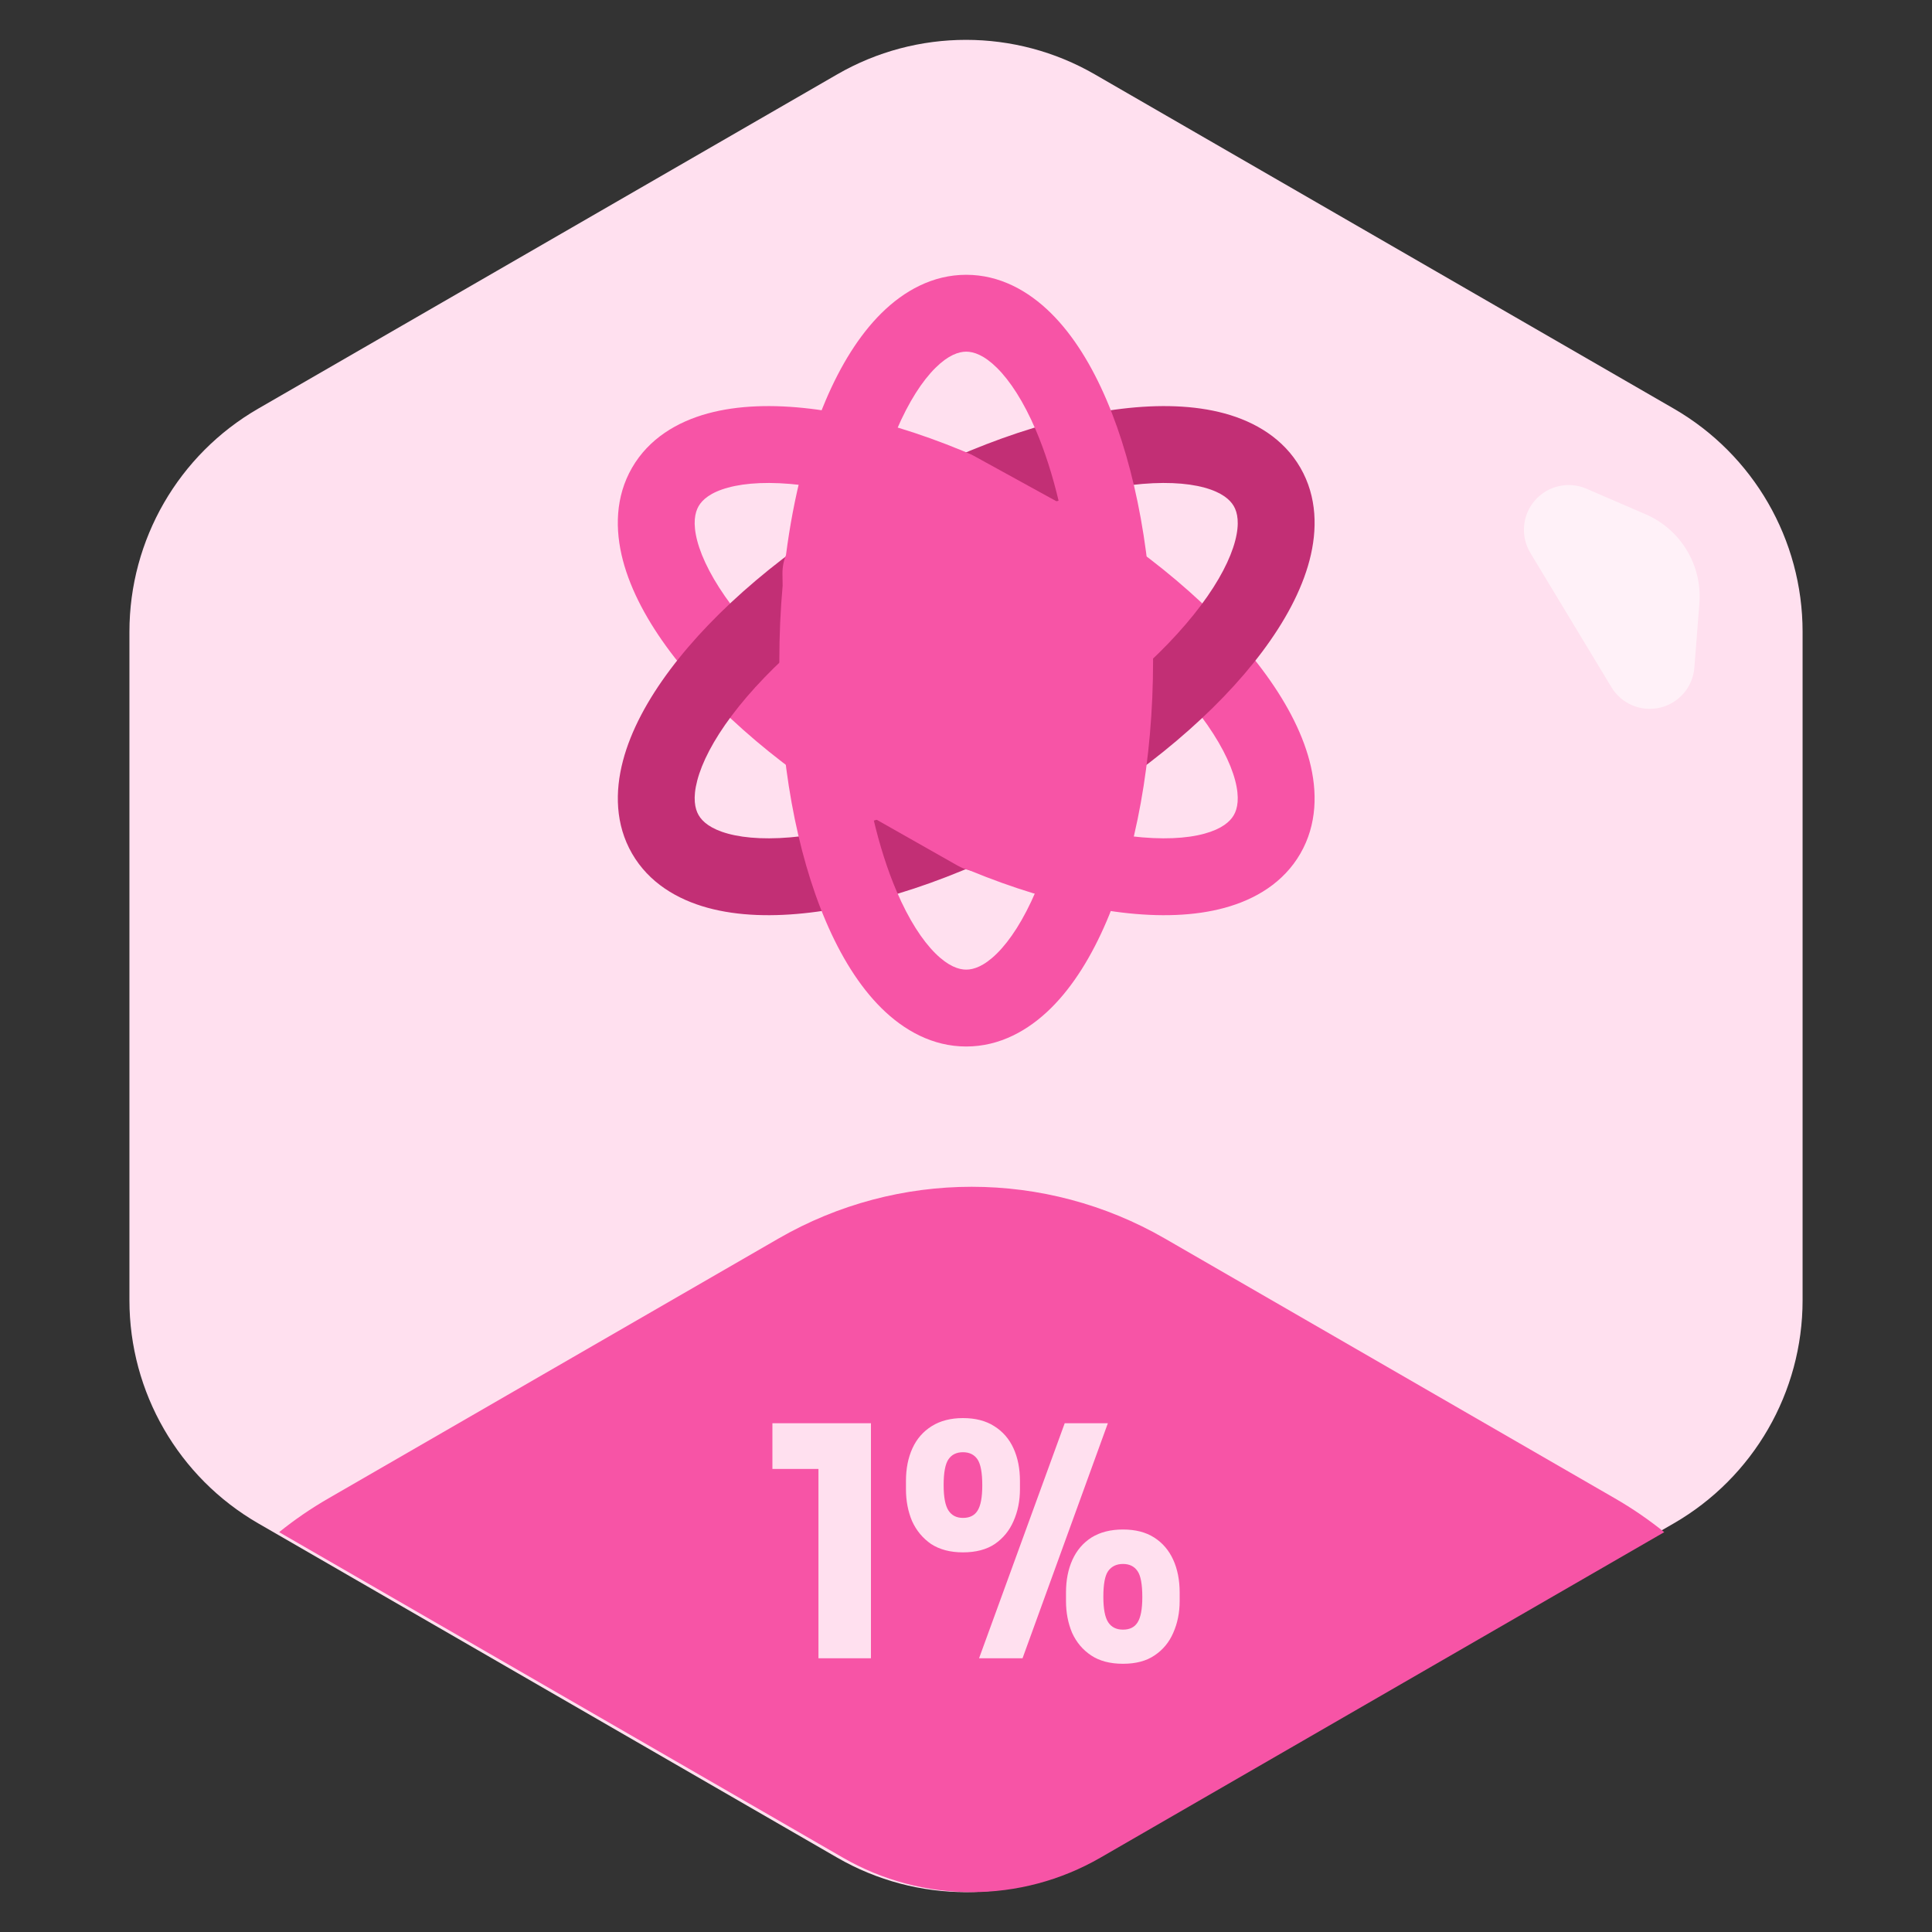 <svg width="120" height="120" viewBox="0 0 120 120" fill="none" xmlns="http://www.w3.org/2000/svg">
<rect x="0" y="0" width="120" height="120" fill="#333333" stroke="none"/>
<path d="M52 4.619C56.95 1.761 63.05 1.761 68 4.619L103.962 25.381C108.912 28.239 111.962 33.521 111.962 39.238V80.762C111.962 86.479 108.912 91.761 103.962 94.619L68 115.381C63.05 118.239 56.95 118.239 52 115.381L16.039 94.619C11.088 91.761 8.039 86.479 8.039 80.762V39.238C8.039 33.521 11.088 28.239 16.039 25.381L52 4.619Z" fill="#FFE0EF"/>
<path d="M103.369 95.165L68.353 115.381C63.403 118.239 57.303 118.239 52.353 115.381L17.337 95.165C18.291 94.396 19.311 93.695 20.392 93.072L48.353 76.928C55.779 72.641 64.927 72.641 72.353 76.928L100.315 93.072C101.395 93.695 102.415 94.396 103.369 95.165Z" fill="#F754A6"/>
<path d="M60.811 103L66.131 88.4H68.811L63.511 103H60.811ZM59.811 96.42C59.024 96.42 58.364 96.247 57.831 95.9C57.311 95.54 56.918 95.067 56.651 94.48C56.398 93.88 56.271 93.22 56.271 92.5V91.98C56.271 91.22 56.404 90.547 56.671 89.96C56.938 89.373 57.338 88.913 57.871 88.58C58.404 88.247 59.051 88.08 59.811 88.08C60.584 88.08 61.231 88.247 61.751 88.58C62.284 88.913 62.684 89.373 62.951 89.96C63.218 90.547 63.351 91.22 63.351 91.98V92.5C63.351 93.22 63.218 93.88 62.951 94.48C62.698 95.067 62.311 95.54 61.791 95.9C61.271 96.247 60.611 96.42 59.811 96.42ZM59.811 94.28C60.224 94.28 60.524 94.133 60.711 93.84C60.911 93.533 61.011 93.007 61.011 92.26C61.011 91.473 60.911 90.933 60.711 90.64C60.511 90.347 60.211 90.2 59.811 90.2C59.411 90.2 59.111 90.347 58.911 90.64C58.711 90.933 58.611 91.467 58.611 92.24C58.611 92.987 58.711 93.513 58.911 93.82C59.111 94.127 59.411 94.28 59.811 94.28ZM69.751 103.34C68.951 103.34 68.291 103.167 67.771 102.82C67.251 102.473 66.858 102.007 66.591 101.42C66.338 100.82 66.211 100.16 66.211 99.44V98.92C66.211 98.147 66.344 97.467 66.611 96.88C66.878 96.293 67.271 95.833 67.791 95.5C68.324 95.167 68.978 95 69.751 95C70.524 95 71.171 95.167 71.691 95.5C72.211 95.833 72.604 96.293 72.871 96.88C73.138 97.467 73.271 98.147 73.271 98.92V99.44C73.271 100.16 73.138 100.82 72.871 101.42C72.618 102.007 72.231 102.473 71.711 102.82C71.204 103.167 70.551 103.34 69.751 103.34ZM69.751 101.22C70.164 101.22 70.464 101.073 70.651 100.78C70.851 100.473 70.951 99.947 70.951 99.2C70.951 98.4 70.851 97.86 70.651 97.58C70.451 97.287 70.151 97.14 69.751 97.14C69.351 97.14 69.044 97.287 68.831 97.58C68.631 97.86 68.531 98.393 68.531 99.18C68.531 99.927 68.631 100.453 68.831 100.76C69.031 101.067 69.338 101.22 69.751 101.22Z" fill="#FFE0EF"/>
<path d="M50.836 103V90.56L51.716 91.24H47.976V88.4H54.096V103H50.836Z" fill="#FFE0EF"/>
<path fill-rule="evenodd" clip-rule="evenodd" d="M102.213 31.943C104.394 32.885 105.736 35.109 105.551 37.478L105.24 41.464C105.146 42.668 104.286 43.674 103.11 43.953C101.935 44.231 100.714 43.719 100.09 42.685L95.054 34.343C94.43 33.308 94.545 31.989 95.34 31.079C96.134 30.168 97.426 29.876 98.535 30.355L102.213 31.943Z" fill="white" fill-opacity="0.56"/>
<path fill-rule="evenodd" clip-rule="evenodd" d="M45.449 37.618C47.761 40.701 51.647 44.093 56.597 46.951C61.547 49.809 66.427 51.478 70.253 51.939C72.171 52.17 73.704 52.083 74.808 51.781C75.899 51.482 76.402 51.031 76.633 50.63C76.865 50.229 77.005 49.567 76.718 48.474C76.427 47.366 75.736 45.995 74.577 44.449C72.266 41.366 68.379 37.974 63.429 35.117C58.479 32.259 53.599 30.589 49.773 30.129C47.855 29.898 46.322 29.985 45.218 30.287C44.127 30.585 43.624 31.037 43.392 31.438C43.161 31.839 43.021 32.5 43.308 33.594C43.599 34.701 44.29 36.073 45.449 37.618ZM38.69 34.806C38.189 32.898 38.216 30.855 39.258 29.051C40.299 27.247 42.055 26.202 43.959 25.681C45.849 25.165 48.045 25.112 50.344 25.388C54.95 25.943 60.446 27.881 65.817 30.982C71.188 34.083 75.614 37.873 78.397 41.585C79.786 43.437 80.838 45.366 81.336 47.261C81.837 49.17 81.81 51.213 80.768 53.017C79.727 54.821 77.971 55.866 76.067 56.386C74.177 56.903 71.981 56.956 69.682 56.679C65.076 56.125 59.581 54.187 54.209 51.086C48.838 47.985 44.413 44.195 41.629 40.483C40.24 38.63 39.188 36.702 38.69 34.806Z" fill="#F754A6"/>
<path fill-rule="evenodd" clip-rule="evenodd" d="M70.253 30.129C66.428 30.589 61.547 32.259 56.597 35.117C51.647 37.974 47.761 41.367 45.449 44.449C44.291 45.995 43.599 47.366 43.309 48.474C43.021 49.567 43.161 50.229 43.393 50.63C43.624 51.031 44.127 51.483 45.218 51.781C46.322 52.083 47.856 52.17 49.773 51.939C53.599 51.478 58.48 49.809 63.43 46.951C68.38 44.093 72.266 40.701 74.578 37.618C75.736 36.073 76.427 34.702 76.718 33.594C77.005 32.5 76.865 31.839 76.634 31.438C76.402 31.037 75.9 30.585 74.809 30.287C73.704 29.985 72.171 29.898 70.253 30.129ZM76.068 25.681C77.971 26.202 79.727 27.247 80.769 29.051C81.81 30.855 81.837 32.898 81.336 34.806C80.838 36.702 79.786 38.63 78.397 40.483C75.614 44.195 71.188 47.985 65.817 51.086C60.446 54.187 54.95 56.125 50.344 56.679C48.045 56.956 45.849 56.903 43.959 56.386C42.055 55.866 40.299 54.821 39.258 53.017C38.217 51.213 38.19 49.17 38.691 47.261C39.188 45.366 40.24 43.437 41.629 41.585C44.413 37.873 48.839 34.083 54.21 30.982C59.581 27.881 65.076 25.943 69.683 25.388C71.981 25.112 74.178 25.165 76.068 25.681Z" fill="#C22F75"/>
<path fill-rule="evenodd" clip-rule="evenodd" d="M48.611 36.377C48.476 37.887 48.406 39.445 48.406 41.034C48.406 47.236 49.475 52.964 51.298 57.23C52.208 59.359 53.352 61.235 54.745 62.614C56.147 64.002 57.93 65 60.013 65C62.096 65 63.879 64.002 65.281 62.614C66.674 61.235 67.818 59.359 68.728 57.23C70.551 52.964 71.62 47.236 71.62 41.034C71.62 34.832 70.551 29.104 68.728 24.837C67.818 22.708 66.674 20.832 65.281 19.454C63.879 18.066 62.096 17.068 60.013 17.068C57.93 17.068 56.147 18.066 54.745 19.454C53.352 20.832 52.208 22.708 51.298 24.837C50.141 27.546 49.288 30.843 48.819 34.476C48.671 34.841 48.594 35.236 48.6 35.642L48.611 36.377ZM54.488 30.256C54.834 28.956 55.239 27.767 55.689 26.713C56.448 24.937 57.29 23.653 58.104 22.847C58.907 22.052 59.55 21.842 60.013 21.842C60.476 21.842 61.119 22.052 61.922 22.847C62.736 23.653 63.578 24.937 64.337 26.713C64.897 28.024 65.386 29.542 65.78 31.224L60.479 28.309C59.53 27.788 58.374 27.821 57.457 28.396L54.488 30.256ZM54.234 50.792L59.473 53.761C60.443 54.311 61.638 54.275 62.573 53.666L65.563 51.719C65.211 53.055 64.798 54.275 64.337 55.355C63.578 57.131 62.736 58.415 61.922 59.221C61.119 60.016 60.476 60.225 60.013 60.225C59.55 60.225 58.907 60.016 58.104 59.221C57.29 58.415 56.448 57.131 55.689 55.355C55.123 54.031 54.63 52.495 54.234 50.792Z" fill="#F754A6"/>
</svg>
